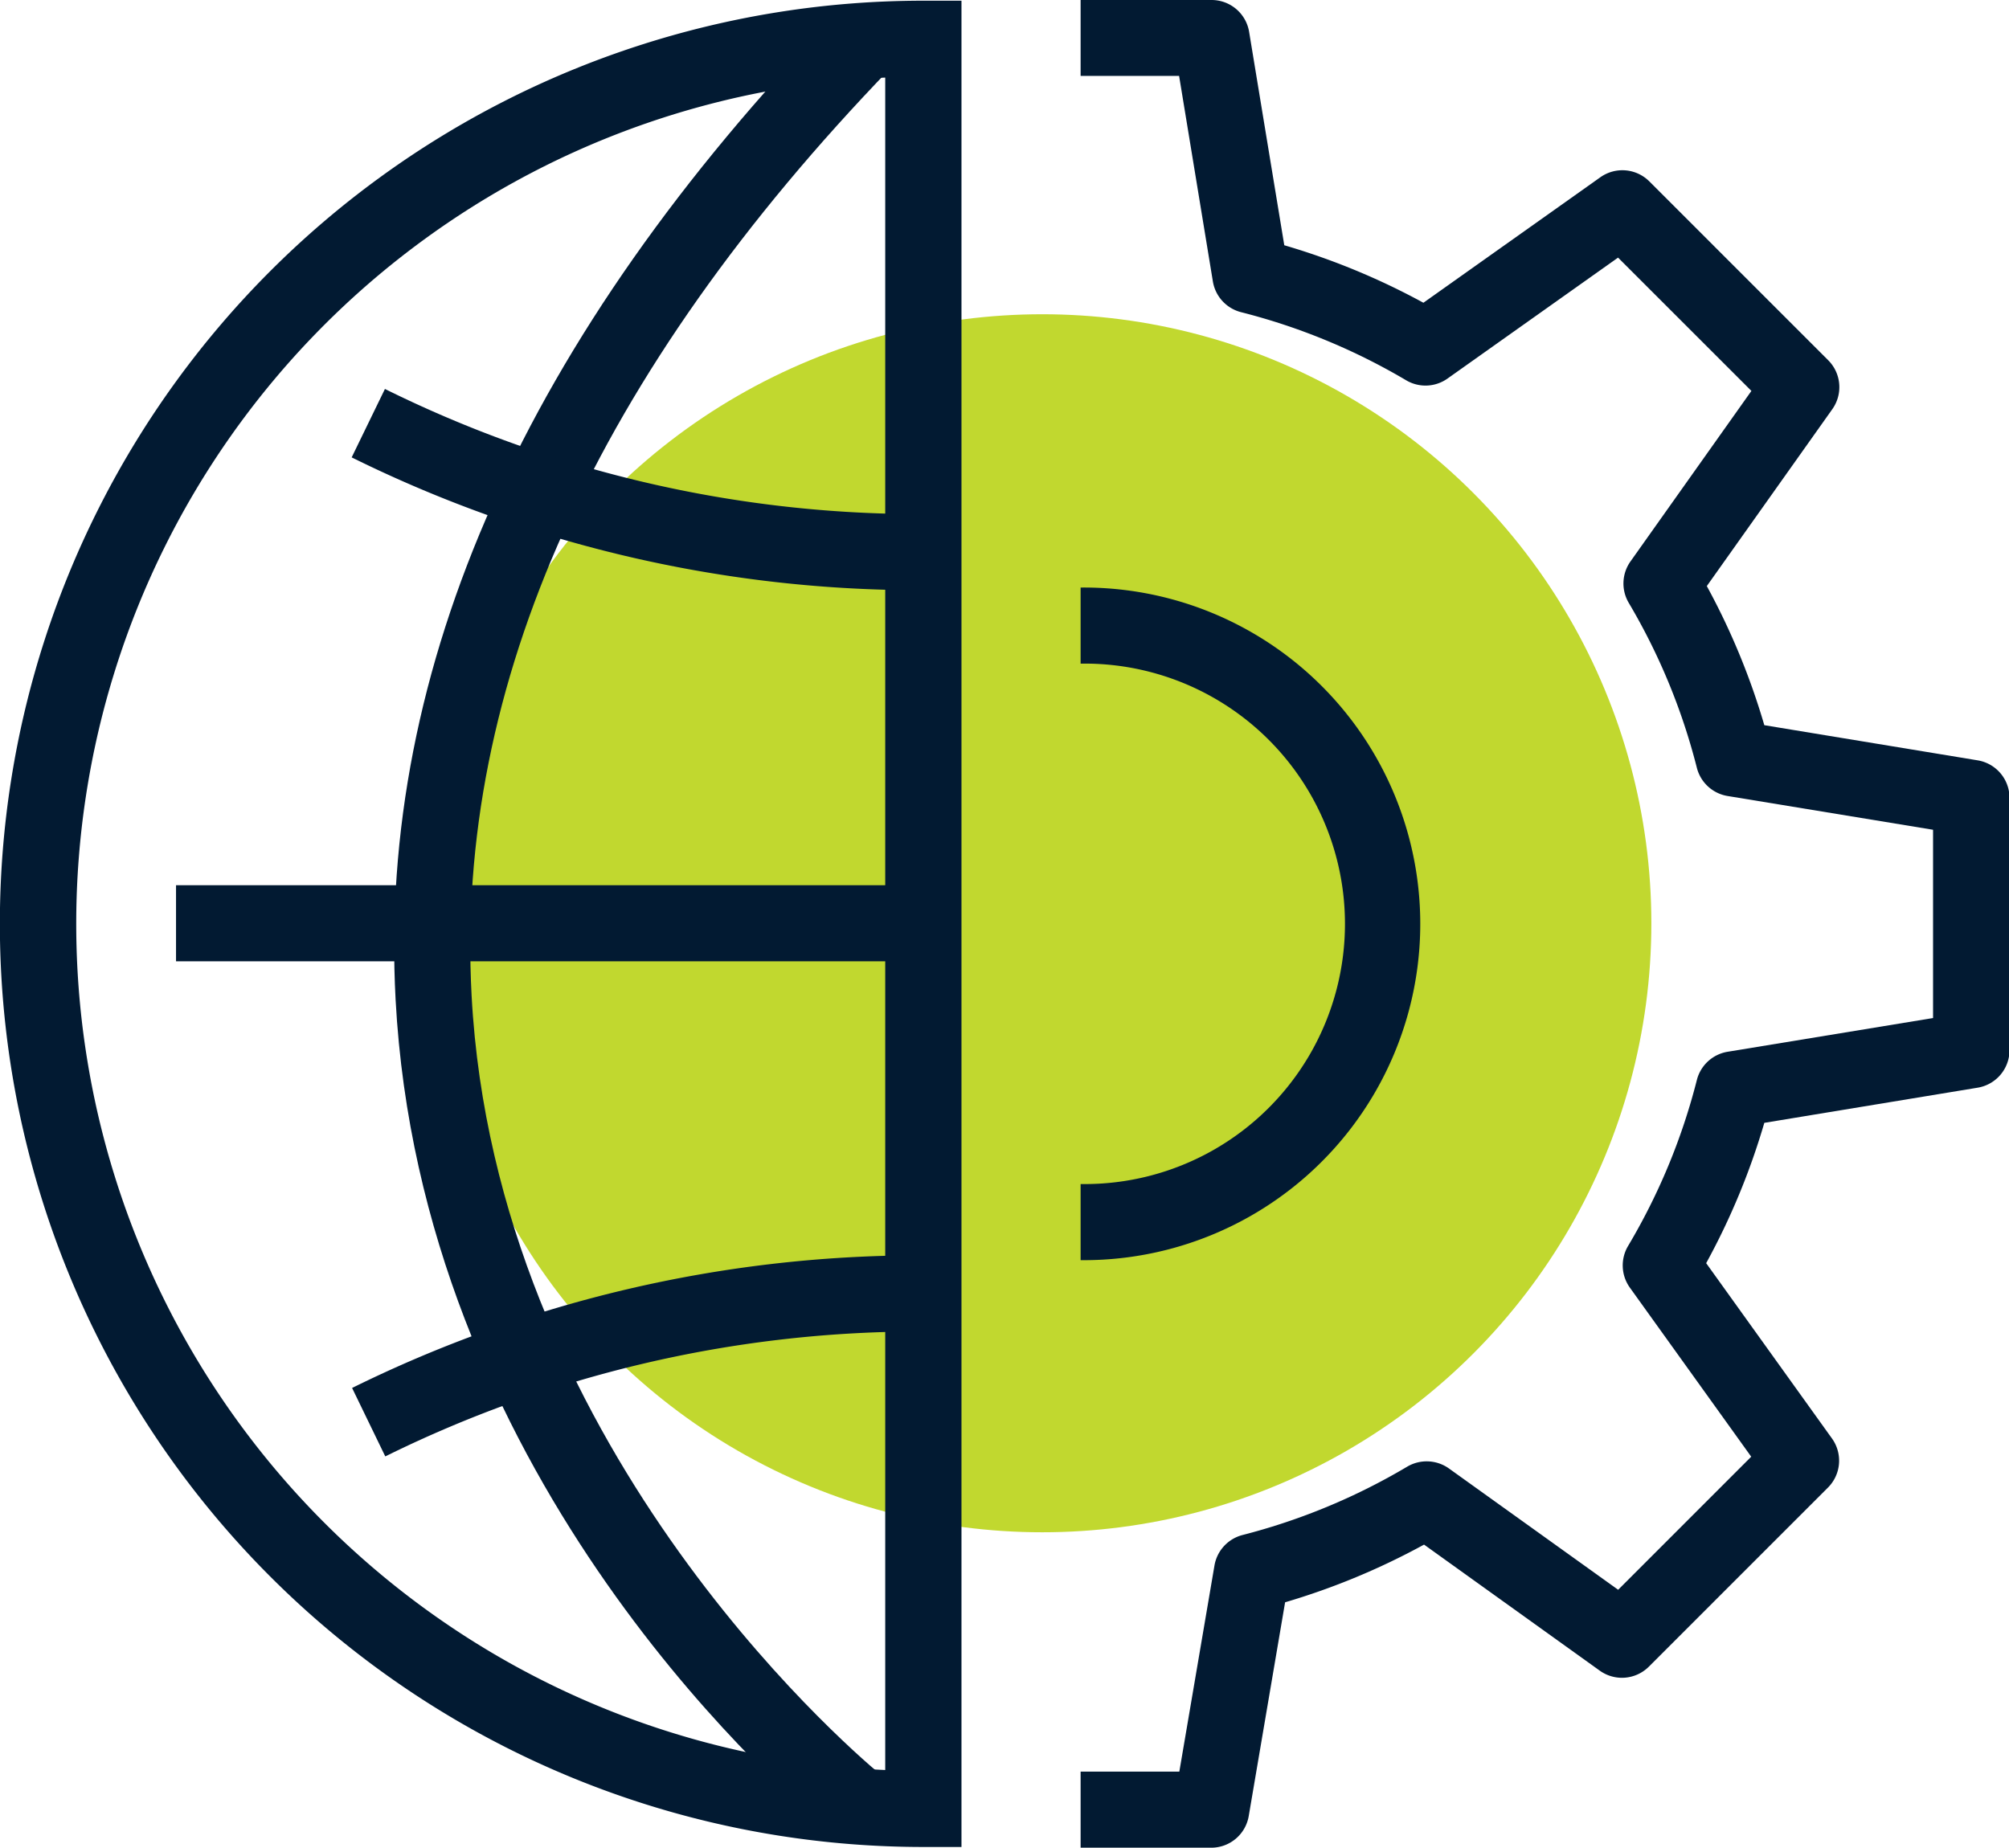 <svg xmlns="http://www.w3.org/2000/svg" width="62.885" height="57.845" viewBox="0 0 62.885 57.845">
  <g id="Group_2238" data-name="Group 2238" transform="translate(-60.404 -45.423)">
    <g id="Group_1721" data-name="Group 1721" transform="translate(73.962 55.261)">
      <circle id="Ellipse_192" data-name="Ellipse 192" cx="19.066" cy="19.066" r="19.066" fill="#c1d82f"/>
    </g>
    <g id="Group_1726" data-name="Group 1726" transform="translate(60.404 45.423)">
      <g id="Group_1724" data-name="Group 1724" transform="translate(33.823)">
        <g id="Group_1723" data-name="Group 1723">
          <g id="Group_1722" data-name="Group 1722">
            <path id="Path_3438" data-name="Path 3438" d="M107.094,103.268H103v-2.382h3.09l1.1-6.453a1.193,1.193,0,0,1,.877-.954,19.652,19.652,0,0,0,5.159-2.142,1.2,1.2,0,0,1,1.3.056l5.3,3.8,4.165-4.166-3.8-5.295a1.193,1.193,0,0,1-.056-1.3,19.594,19.594,0,0,0,2.155-5.2,1.193,1.193,0,0,1,.962-.882l6.431-1.056V71.4l-6.431-1.057a1.192,1.192,0,0,1-.962-.881,19.587,19.587,0,0,0-2.131-5.163,1.192,1.192,0,0,1,.053-1.3l3.785-5.338-4.174-4.173-5.337,3.785a1.189,1.189,0,0,1-1.3.053,19.629,19.629,0,0,0-5.164-2.13,1.193,1.193,0,0,1-.882-.962l-1.057-6.434H103V45.423h4.1a1.191,1.191,0,0,1,1.175,1l1.1,6.678a21.99,21.99,0,0,1,4.355,1.8l5.539-3.929a1.193,1.193,0,0,1,1.532.129l5.6,5.6a1.191,1.191,0,0,1,.129,1.531l-3.929,5.539a21.932,21.932,0,0,1,1.8,4.355l6.675,1.1a1.191,1.191,0,0,1,1,1.175V78.3a1.191,1.191,0,0,1-1,1.175l-6.675,1.1a21.957,21.957,0,0,1-1.82,4.393l3.946,5.5A1.192,1.192,0,0,1,126.387,92l-5.6,5.6a1.192,1.192,0,0,1-1.537.125l-5.5-3.946a22.05,22.05,0,0,1-4.349,1.806l-1.14,6.7A1.191,1.191,0,0,1,107.094,103.268Z" transform="translate(-102.998 -45.423)" fill="#021a32"/>
          </g>
        </g>
        <path id="Path_3439" data-name="Path 3439" d="M103,89.644V87.261a8.147,8.147,0,1,0,0-16.292V68.587a10.529,10.529,0,1,1,0,21.057Z" transform="translate(-102.998 -50.193)" fill="#021a32"/>
      </g>
      <g id="Group_1725" data-name="Group 1725" transform="translate(0 0.021)">
        <rect id="Rectangle_1021" data-name="Rectangle 1021" width="23.385" height="2.382" transform="translate(5.51 27.692)" fill="#021a32"/>
        <path id="Path_3440" data-name="Path 3440" d="M89.646,102.939C87.5,101.148,76.773,91.476,75.987,76.845c-.558-10.4,4.075-20.762,13.771-30.81l1.714,1.654c-9.219,9.553-13.628,19.32-13.106,29.029.747,13.933,11.575,23.364,12.808,24.393Z" transform="translate(-63.604 -45.57)" fill="#021a32"/>
        <path id="Path_3441" data-name="Path 3441" d="M91.9,67.058A40.1,40.1,0,0,1,74.267,62.9l1.041-2.142a37.742,37.742,0,0,0,16.6,3.917h.086L92,67.058Z" transform="translate(-63.259 -48.602)" fill="#021a32"/>
        <path id="Path_3442" data-name="Path 3442" d="M75.322,101.21l-1.039-2.143A40.161,40.161,0,0,1,92,94.915L92,97.3h-.079A37.777,37.777,0,0,0,75.322,101.21Z" transform="translate(-63.262 -55.636)" fill="#021a32"/>
        <path id="Path_3443" data-name="Path 3443" d="M90.5,103.251H89.3a28.9,28.9,0,0,1,0-57.8H90.5ZM88.113,47.858a26.519,26.519,0,0,0,0,52.984Z" transform="translate(-60.404 -45.45)" fill="#021a32"/>
      </g>
    </g>
  </g>
</svg>
